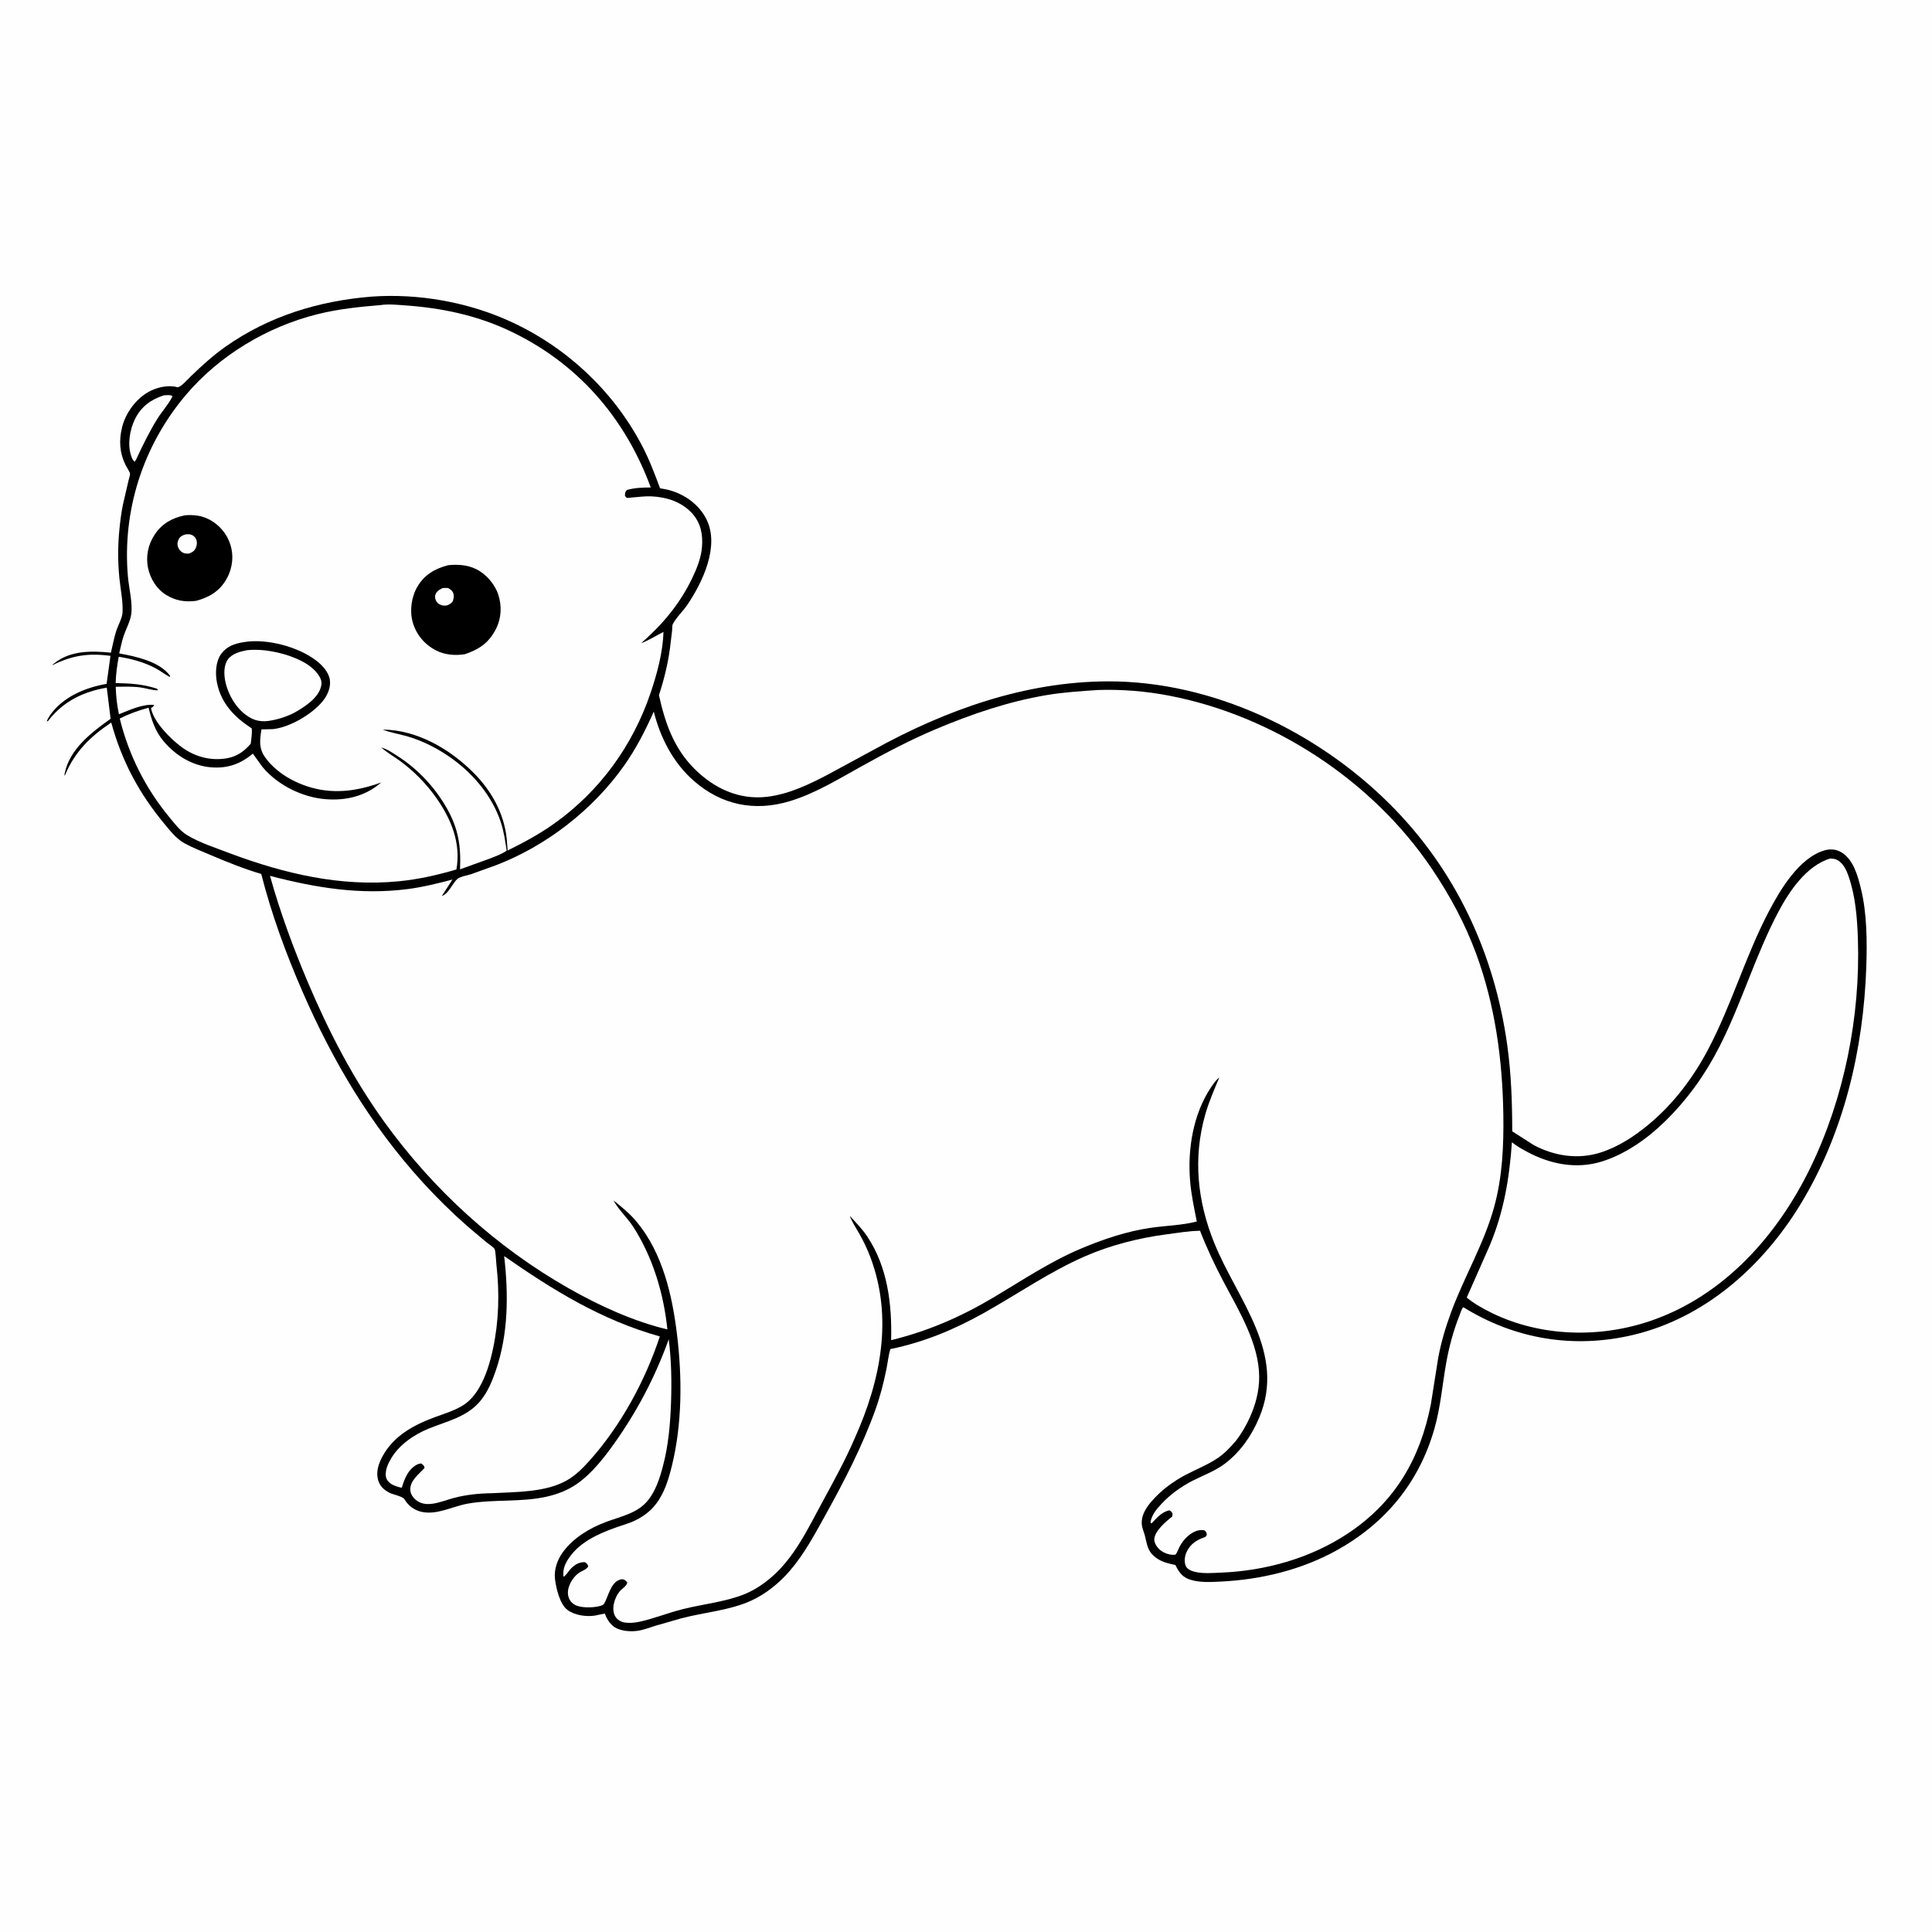 <svg version="1.1" xmlns="http://www.w3.org/2000/svg" style="display: block;" viewBox="0 0 2048 2048" width="1024" height="1024">
<path transform="translate(0,0)" fill="rgb(254,254,254)" d="M -0 -0 L 2048 0 L 2048 2048 L -0 2048 L -0 -0 z"/>
<path transform="translate(0,0)" fill="rgb(0,0,0)" d="M 393.937 314.419 C 443.436 310.893 495.693 320.128 540.847 340.717 C 600.078 367.725 649.342 413.608 679.95 471.176 C 687.855 486.043 693.826 501.883 699.715 517.63 C 704.06 518.303 708.296 519.091 712.487 520.455 C 727.826 525.445 741.634 535.906 748.891 550.506 C 763.066 579.022 744.758 617.222 728.656 641.062 C 724.152 647.73 716.674 654.758 713.123 661.696 C 712.532 662.851 712.616 666.834 712.469 668.249 L 710.268 686.722 C 707.916 703.984 703.974 720.303 698.513 736.836 C 704.994 766.347 714.272 793.138 736.155 814.979 C 756.917 835.702 783.497 848.221 813.344 844.607 C 836.806 841.766 858.596 831.113 879.243 820.21 L 926.311 794.676 C 1002.74 752.532 1086.53 722.471 1174.64 722.275 C 1284.9 722.03 1395.63 775.042 1473.05 852.174 C 1542.96 921.815 1584.19 1010.48 1597.76 1107.96 C 1601.98 1138.29 1602.99 1168.69 1603.04 1199.26 L 1626.03 1213.98 C 1648 1225.48 1672.48 1229.29 1696.34 1221.81 C 1715.46 1215.81 1732.64 1204.47 1747.95 1191.73 C 1773.96 1170.1 1794.73 1142.56 1810.5 1112.76 C 1835.5 1065.51 1850.19 1013.58 1874.98 966.277 C 1887.09 943.178 1907.09 909.404 1933.86 901.5 C 1939.94 899.705 1946.14 900.088 1951.7 903.328 C 1964.65 910.874 1969.37 928.493 1972.7 942.13 C 1979.04 968.112 1979.26 997.851 1978.36 1024.55 C 1975.39 1112.63 1954.5 1201.59 1908.17 1277.31 C 1868.23 1342.6 1807.07 1397.08 1731.23 1415.06 C 1668.4 1429.95 1605.93 1419.7 1551.2 1385.68 C 1549.55 1386.84 1547.97 1392.21 1547.16 1394.26 C 1540.5 1411.06 1535.81 1428.58 1532.75 1446.38 C 1528.81 1469.27 1526.91 1492.18 1520.5 1514.62 C 1504.21 1571.69 1468.43 1614.93 1416.63 1643.59 C 1379.39 1664.2 1336.49 1674.5 1294.11 1676.53 C 1283.66 1677.04 1272.14 1677.76 1262 1674.62 C 1254.11 1672.19 1250.18 1667.42 1246.62 1660.26 L 1246 1658.99 C 1238.42 1657.29 1231.38 1655.86 1225.06 1651 C 1215.84 1643.91 1216.25 1637.48 1213.51 1627.48 C 1212.45 1623.61 1210.57 1619.53 1210.32 1615.5 C 1209.75 1606.36 1214.66 1598.59 1220.34 1591.92 C 1230.44 1580.08 1243.54 1570.34 1257.3 1563.16 C 1268.42 1557.36 1280.4 1552.66 1290.81 1545.63 C 1298.37 1540.52 1304.39 1534.03 1310.28 1527.14 C 1316.24 1519.27 1321 1511.23 1325.03 1502.2 C 1331.05 1488.73 1334.85 1474.33 1334.78 1459.5 C 1334.63 1424.54 1313.64 1390.07 1297.74 1360.09 C 1288.13 1341.97 1279.51 1323.77 1272.1 1304.65 C 1260.2 1304.87 1247.89 1306.93 1236.07 1308.51 C 1206.72 1312.41 1177.07 1319.96 1149.91 1331.83 C 1112.37 1348.24 1078.95 1371.61 1043.37 1391.57 C 1011.61 1409.38 979.575 1422.77 943.77 1430.1 C 941.743 1436.9 941.047 1444.43 939.621 1451.42 C 936.68 1465.83 933.058 1480.14 928.092 1493.99 C 914.075 1533.1 895.115 1569.75 875 1606 C 863.754 1626.27 852.527 1647.43 837.317 1665.03 C 826.077 1678.04 812.293 1689.34 796.624 1696.59 C 773.881 1707.11 746.551 1709.1 722.342 1715.45 L 694.475 1723.47 C 688.404 1725.37 681.898 1727.91 675.599 1728.76 C 668.757 1729.69 660.734 1729.11 654.343 1726.41 C 648.188 1723.81 643.753 1717.4 641.491 1711.36 L 641.141 1710.38 L 630.812 1712.57 C 621.583 1714.07 609.033 1712.28 601.5 1706.57 C 593.373 1700.41 589.493 1683.6 588.305 1673.77 C 587.12 1663.95 590.785 1653.49 596.5 1645.58 C 607.64 1630.17 625.056 1619.8 642.598 1613.25 C 658.638 1607.26 675.961 1604.21 687.16 1590.09 C 695.112 1580.06 699.346 1566.96 702.599 1554.73 C 708.55 1532.35 710.518 1509.83 711.314 1486.77 C 712.088 1464.35 711.708 1441.92 708.889 1419.66 C 694.802 1459.01 675.501 1495.83 651.304 1529.89 C 640.312 1545.37 627.086 1562.31 611.303 1573.18 C 601.546 1579.9 590.5 1584.1 578.97 1586.64 C 551.587 1592.66 523.105 1589.06 495.688 1593.93 C 479.911 1596.73 463.049 1606.32 446.726 1602.57 C 438.968 1600.79 432.693 1595.99 428.709 1589.23 C 426.912 1586.18 416.817 1584.38 413.063 1582.48 C 406.964 1579.41 402.529 1575.3 400.703 1568.54 C 398.419 1560.08 401.341 1551.5 405.319 1544.07 C 416.878 1522.45 438.031 1510.75 460.22 1502.54 C 470.241 1498.84 481.366 1495.52 490.5 1489.92 C 497.784 1485.46 503.542 1478.51 507.845 1471.21 C 515.275 1458.6 519.617 1443.79 522.634 1429.57 C 528.853 1400.25 529.62 1370.36 526.223 1340.65 C 525.899 1337.82 525.436 1325.45 524.153 1323.76 C 522.437 1321.51 517.928 1318.75 515.587 1316.82 L 495.349 1299.75 C 478.82 1285.21 463.061 1269.69 448.219 1253.43 C 393.241 1193.18 352.968 1125.42 320.567 1050.95 C 303.083 1010.77 287.725 968.959 276.94 926.443 C 258.61 921.024 240.176 913.623 222.601 906.09 C 213.628 902.244 203.964 898.577 195.441 893.839 C 186.757 889.013 180.294 880.577 174.032 873.039 C 147.283 840.842 128.98 806.333 117.93 765.94 C 95.863 780.648 79.267 796.801 68.969 821.6 L 68.602 822.5 C 68.367 820.751 68.289 821.293 68.635 819.606 C 73.897 793.913 97.16 776.205 117.253 761.956 L 113.176 728.949 C 88.712 733.106 67.649 743.141 51.95 763.005 L 50.779 764.5 L 49.55 764.5 C 50.492 762.354 51.561 760.349 52.892 758.413 C 66.428 738.724 90.41 728.839 113.007 724.921 L 117.105 695.246 C 93.743 692.112 76.505 694.696 55.538 705.159 C 55.811 704.32 57.082 703.517 57.729 702.997 C 74.545 689.487 97.277 689.721 117.578 691.88 C 119.315 684.5 120.742 676.961 122.931 669.705 C 124.778 663.582 129.546 655.415 129.893 649.29 C 130.545 637.763 127.743 624.576 126.58 613.017 C 124.793 595.255 124.866 578.211 126.649 560.447 C 127.513 551.839 128.632 543.288 130.344 534.801 L 136.315 509.094 C 136.66 507.557 138.002 503.605 137.827 502.204 C 137.568 500.139 134.255 495.286 133.215 493.177 C 126.722 480.007 125.922 466.893 129.454 452.782 C 133.214 437.757 143.842 423.2 157.338 415.5 C 165.751 410.7 178.274 407.697 187.806 410.426 C 191.076 411.362 199.477 401.575 202.482 398.693 C 214.163 387.495 225.774 376.849 239.057 367.5 C 285.223 335.008 338.144 318.906 393.937 314.419 z"/>
<path transform="translate(0,0)" fill="rgb(254,254,254)" d="M 173.692 419.061 C 176.591 418.999 180.649 418.216 182.885 420 C 179.087 428.085 171.761 436.012 166.947 443.719 C 158.346 457.488 151.334 471.968 144.5 486.66 L 142.774 489.5 C 140.775 487.919 139.957 485.894 139.129 483.5 C 134.905 471.284 137.479 455.44 143.219 444 C 149.866 430.752 159.98 423.545 173.692 419.061 z"/>
<path transform="translate(0,0)" fill="rgb(254,254,254)" d="M 261.824 689.229 C 273.07 688.07 284.547 689.421 295.5 692.022 C 310.244 695.523 330.845 703.347 338.702 717.295 C 341.106 721.563 341.327 724.637 339.879 729.228 C 336.13 741.112 321.551 750.233 311.163 755.951 C 305.42 758.792 299.453 760.987 293.232 762.521 C 281.897 765.316 273.268 766.033 262.97 759.453 C 250.586 751.539 241.697 736.286 238.804 722.108 C 237.342 714.94 237.047 705.373 241.467 699.172 C 246.051 692.741 254.531 690.694 261.824 689.229 z"/>
<path transform="translate(0,0)" fill="rgb(254,254,254)" d="M 534.438 1331.52 C 586.283 1367.7 637.925 1399.48 699.439 1416.68 C 683.994 1463.54 658.245 1511.01 625.342 1547.9 C 618.204 1555.91 610.171 1564.04 600.76 1569.34 C 578.023 1582.17 546.594 1581.45 521.249 1582.87 C 507.818 1583.06 493.503 1584.48 480.5 1588.05 C 473.115 1590.07 465.718 1593.09 458.112 1594.06 C 451.56 1594.9 445.68 1594.09 440.5 1589.7 C 437.529 1587.18 435.166 1583.48 434.945 1579.54 C 434.382 1569.52 444.106 1562.73 450.092 1556 C 449.384 1553.17 448.839 1553.12 446.5 1551.3 C 444.857 1551.52 443.448 1551.77 441.966 1552.56 C 432.543 1557.59 428.777 1567.53 425.915 1577.11 C 421.866 1576.2 417.051 1574.92 413.73 1572.36 C 410.913 1570.18 409.144 1567.54 408.921 1563.95 C 408.526 1557.6 411.368 1551.59 414.492 1546.21 C 422.928 1531.68 438.829 1520.75 454.141 1514.5 C 473.965 1506.4 495.306 1502.13 509.484 1484.69 C 517.159 1475.26 521.72 1464.03 525.633 1452.64 C 538.951 1413.87 539.083 1371.8 534.438 1331.52 z"/>
<path transform="translate(0,0)" fill="rgb(254,254,254)" d="M 1940.06 910.012 C 1942.46 910.178 1944.97 910.334 1947.16 911.419 C 1953.75 914.685 1957.21 922.149 1959.51 928.743 C 1966.94 950.08 1968.72 973.251 1969.46 995.668 C 1972.14 1077.41 1954.94 1163.88 1919.21 1237.54 C 1884.29 1309.54 1827.53 1373.37 1750.27 1399.98 C 1695.95 1418.68 1633.67 1417.19 1581.7 1391.96 C 1572.07 1387.16 1563.14 1382.33 1554.79 1375.5 L 1579.21 1320.21 C 1594.17 1284.44 1600 1249.22 1602.7 1210.81 C 1607.3 1214.72 1613.05 1217.86 1618.35 1220.73 C 1642.77 1233.95 1670.48 1239.68 1697.62 1231.36 C 1722.61 1223.71 1746.3 1207.01 1764.8 1188.89 C 1788.75 1165.44 1807.41 1139.43 1822.64 1109.57 C 1846.33 1063.14 1860.8 1012.48 1885.26 966.383 C 1897.04 944.16 1915.05 917.714 1940.06 910.012 z"/>
<path transform="translate(0,0)" fill="rgb(254,254,254)" d="M 403.261 323.414 C 411.767 322.047 421.893 323.199 430.5 323.806 C 467.648 326.424 504.267 334.077 538.22 349.79 C 611.009 383.473 662.278 441.758 689.826 516.741 C 680.916 516.812 673.156 516.991 664.5 519.402 C 662.323 521.911 662.639 522.445 662.5 525.651 C 663.167 526.341 663.641 527.294 664.5 527.721 C 665.104 528.021 668.818 527.458 669.701 527.394 C 676.51 526.904 683.44 525.848 690.275 526.142 C 706.742 526.851 723.085 532.077 734.238 544.798 C 742.999 554.791 745.21 567.072 744.131 580 C 743.16 591.634 738.601 602.831 733.584 613.242 C 720.499 640.39 702.197 662.101 679.649 681.791 C 687.832 678.799 695.48 673.822 703.265 669.864 C 702.784 691.108 696.451 714.439 689.671 734.447 C 670.669 790.524 635.841 838.588 587.521 873.011 C 571.802 884.21 555.349 893.039 538.112 901.563 L 537.04 888 C 533.868 861.506 521.006 838.432 502.417 819.623 C 477.346 794.255 442.228 773.61 405.704 773.396 C 413.86 776.637 422.814 778.001 431.256 780.397 C 448.713 785.35 465.913 794.38 480.5 805.123 C 502.894 821.615 521.752 844.451 530.694 871.023 C 534.061 881.027 535.544 891.334 537.078 901.733 C 531.673 905.596 524.568 908.019 518.411 910.41 L 487.648 921.53 C 488.747 896.734 485.936 878.174 473.381 856.299 C 460.726 834.25 442.871 815.179 421.438 801.454 C 415.924 797.923 410.548 794.111 404.165 792.362 C 410.057 797.689 417.579 801.872 424.027 806.602 C 438.85 817.476 452.217 831.089 462.758 846.17 C 478.468 868.644 488.761 893.929 483.816 921.683 C 463.441 927.66 443.435 932.208 422.242 934.246 C 361.085 940.128 301.762 926.159 244.842 904.971 C 229.663 899.072 211.556 893.458 197.832 884.956 C 191.063 880.763 185.234 873.188 180.219 867.142 C 154.514 836.147 136.546 800.76 126.949 761.659 C 136.958 756.62 146.661 753.157 157.472 750.224 C 160.745 763.406 164.469 775.075 173.35 785.656 C 186.106 800.856 203.989 811.888 224.103 813.423 C 241.293 814.734 255.065 809.817 268.029 798.867 L 278.363 813.143 C 294.479 832.401 320.657 845.342 345.603 847.207 C 367.265 848.826 387.532 843.84 404.091 829.459 C 384.466 836.567 364.531 840.499 343.578 837.694 C 320.474 834.6 294.93 822.225 281.116 802.884 C 274.09 793.046 275.415 784.396 277.162 773.184 L 289 772.925 C 306.958 771.222 331.164 756.907 342.212 743.142 C 347.185 736.947 350.845 728.729 349.657 720.625 C 348.48 712.599 341.77 705.331 335.559 700.5 C 316.525 685.696 283.452 676.885 259.65 680.491 L 258 680.766 C 248.582 682.269 240.349 685.123 234.5 693.115 C 228.518 701.289 228.086 713.877 229.972 723.5 C 234.332 745.753 248.554 760.19 266.876 772.177 C 267.396 777.442 266.35 783.062 265.812 788.318 C 259.012 796.369 251.166 801.969 240.542 803.802 C 223.61 806.723 207.037 802.38 193.153 792.401 C 181.691 784.163 162.402 765.224 160.084 750.5 C 161.989 749.415 162.34 749.255 163.5 747.283 C 151.52 745.957 136.966 752.858 126.1 757.139 C 123.927 747.231 123.031 738.131 122.656 727.985 C 131.186 727.909 140.011 727.507 148.475 728.645 C 154.824 729.498 161.09 731.799 167.5 731.79 L 166.5 730.082 C 151.587 725.166 138.148 724.38 122.586 724.086 C 122.898 714.515 124.085 705.579 125.875 696.183 C 139.66 698.428 152.649 701.858 165.053 708.447 C 170.239 711.202 174.822 714.87 180 717.642 L 180.37 716.5 C 169.264 701.145 143.782 695.801 126.367 692.635 C 127.838 686.465 129.088 680.007 131.11 674 C 133.538 666.786 138.121 658.588 139.126 651.078 C 140.746 638.973 136.663 623.466 135.587 611.075 C 129.508 541.059 151.639 472.366 196.94 418.767 C 232.489 376.706 283.316 346.294 336.724 333.011 C 358.618 327.566 380.84 325.263 403.261 323.414 z"/>
<path transform="translate(0,0)" fill="rgb(0,0,0)" d="M 196.13 546.232 C 200.807 545.856 205.689 545.962 210.327 546.759 C 221.723 548.718 231.939 556.013 238.432 565.444 C 245.135 575.183 247.778 587.491 245.453 599.164 L 245.163 600.5 C 244.16 605.406 242.488 609.67 239.999 614 C 232.614 626.846 221.677 633.247 207.801 636.935 C 195.86 638.391 185.962 636.835 175.697 630.363 C 165.862 624.162 159.339 613.392 156.969 602.182 C 154.329 589.694 157.035 577.016 164.138 566.442 C 171.938 554.831 182.657 548.96 196.13 546.232 z"/>
<path transform="translate(0,0)" fill="rgb(254,254,254)" d="M 196.553 566.5 C 198.12 566.387 199.955 566.173 201.5 566.478 C 204.188 567.009 206.485 568.739 207.69 571.187 C 209.131 574.113 208.934 577.066 207.846 580.058 C 206.42 583.982 204.182 585.203 200.5 586.765 C 198.334 587.019 196.007 586.859 194 585.92 C 191.604 584.799 189.661 582.442 188.774 580 C 187.683 576.996 188.027 574.319 189.5 571.515 C 191.102 568.466 193.425 567.523 196.553 566.5 z"/>
<path transform="translate(0,0)" fill="rgb(0,0,0)" d="M 475.01 599.144 C 485.016 598.077 495.307 598.759 504.5 603.175 C 515.01 608.223 524.417 619.016 528.099 630.071 C 532.086 642.039 531.571 655.06 525.88 666.401 C 518.434 681.241 508.126 688.289 492.934 693.433 C 482.69 695.172 471.433 694.257 462.134 689.443 C 450.132 683.231 441.143 672.629 437.486 659.553 C 434.046 647.254 436.118 632.502 442.641 621.604 C 450.194 608.984 461.184 602.796 475.01 599.144 z"/>
<path transform="translate(0,0)" fill="rgb(254,254,254)" d="M 468.946 623.5 C 470.934 623.093 472.902 623.265 474.922 623.31 C 476.734 624.365 478.334 625.226 479.555 627.014 C 481.839 630.356 481.029 633.907 479.966 637.5 C 477.842 640.041 476.48 640.677 473.5 641.85 C 472.093 641.907 470.405 642.079 469 641.772 C 466.506 641.226 464.281 640.005 462.839 637.904 C 461.731 636.29 460.78 633.142 461.292 631.214 C 462.399 627.036 465.31 625.34 468.946 623.5 z"/>
<path transform="translate(0,0)" fill="rgb(254,254,254)" d="M 1163.74 731.435 C 1188.67 730.563 1214.59 732.672 1239.07 737.372 C 1349.71 758.605 1454.6 827.226 1517.65 920.647 C 1536.86 949.123 1553.01 978.94 1564.88 1011.24 C 1584.98 1065.97 1592.75 1123.75 1593.6 1181.77 C 1594.08 1214.39 1592.62 1247.37 1583.98 1279 C 1573.17 1318.58 1552.08 1353.29 1538.07 1391.47 C 1532.36 1407.01 1527.64 1422.83 1524.6 1439.12 L 1516.77 1488.61 C 1505.34 1546.55 1478.68 1592.41 1428.86 1625.5 C 1389.28 1651.8 1341.6 1665.14 1294.34 1667.05 C 1285.74 1667.4 1275.59 1668.29 1267.23 1666.35 C 1263.35 1665.45 1258.71 1663.85 1256.94 1659.92 C 1254.88 1655.32 1256 1648.76 1258.2 1644.42 C 1262.21 1636.5 1268.41 1632.54 1276.47 1629.67 C 1278.55 1628.93 1278.22 1628.78 1279.28 1627 C 1278.8 1623.96 1278.87 1624.05 1276.5 1622.1 C 1273.17 1621.77 1270.53 1621.9 1267.39 1623.17 C 1259.15 1626.51 1252.33 1634.5 1249.02 1642.57 C 1248.15 1644.68 1247.5 1646.23 1246 1648.01 L 1244.59 1648.12 C 1238.88 1648.43 1232.53 1645.84 1228.48 1641.86 C 1225.95 1639.37 1223.37 1635.19 1223.61 1631.5 C 1224.18 1622.58 1236.15 1612.68 1242.62 1607.62 L 1242.99 1604.5 C 1241.75 1602.37 1241.71 1602.04 1239.5 1601.04 C 1231.3 1602.7 1226.08 1609.31 1220.5 1615.04 L 1219.54 1613.5 C 1221.08 1605.63 1225.67 1600.14 1231.01 1594.38 C 1240.35 1584.29 1252.18 1575.71 1264.46 1569.5 C 1276.03 1563.65 1288.54 1559.17 1298.89 1551.2 C 1315.21 1538.62 1326.79 1521.79 1334.75 1502.93 C 1363.85 1433.94 1311.65 1377.95 1287.22 1317.73 C 1269.32 1273.6 1264.47 1227.89 1277.55 1181.68 C 1281.4 1168.08 1287.03 1155.24 1292.48 1142.25 C 1289.24 1144.55 1286.17 1149 1283.95 1152.29 C 1264.82 1180.68 1258.78 1217.95 1261.53 1251.62 C 1262.72 1266.18 1265.84 1280.56 1268.65 1294.88 C 1253.31 1298.82 1235.99 1299.24 1220.23 1301.47 C 1194.65 1305.09 1169.18 1313.73 1145.43 1323.76 C 1113.01 1337.47 1083.4 1357.35 1053.23 1375.3 C 1018.52 1395.95 983.911 1411.01 944.635 1420.64 C 945.57 1382.5 940.983 1343.3 919.351 1310.76 C 914.092 1302.85 907.236 1295.86 900.804 1288.91 C 903.332 1295.71 907.67 1301.99 911.207 1308.31 C 915.553 1316.07 919.5 1324.33 922.635 1332.66 C 946.954 1397.26 933.487 1463.54 906 1524.71 C 896.184 1547.51 884.174 1569.4 872.312 1591.18 C 856.232 1620.71 841.355 1653.16 814.518 1674.61 C 806.174 1681.28 797.27 1686.88 787.249 1690.67 C 767.055 1698.32 744.853 1700.51 723.955 1705.7 C 708.486 1709.54 693.308 1715.76 677.854 1719.12 C 672.752 1720.23 667.189 1720.74 662 1719.89 C 658.303 1719.28 654.865 1717.34 652.705 1714.24 C 647.307 1706.49 651.35 1693.56 656.851 1686.95 C 659.421 1683.87 664.116 1681.57 664.972 1677.5 C 664.411 1676.83 663.557 1675.73 662.858 1675.23 C 660.779 1673.77 659.041 1673.83 656.726 1674.64 C 647.241 1677.96 644.803 1692.48 640.42 1699.95 C 639.46 1701.59 636.77 1702.25 635 1702.67 C 627.971 1704.36 614.729 1704.77 608.5 1700.64 C 604.984 1698.3 603.081 1695.3 602.265 1691.19 C 600.614 1682.89 606.802 1672.18 613.391 1667.5 C 616.89 1665.02 621.122 1664.26 623.611 1660.5 C 622.55 1657.71 622.502 1657.58 620 1655.96 C 613.266 1655.67 608.077 1659.34 603.8 1664.4 C 601.677 1666.91 600.151 1669.84 597.275 1671.5 C 596.457 1663.09 598.902 1657.52 603.719 1650.66 C 614.927 1634.71 633.951 1626.03 651.708 1619.62 C 659.504 1616.8 667.908 1614.66 675.244 1610.78 C 683.111 1606.62 689.717 1601.56 695.211 1594.5 C 704.368 1582.74 708.756 1567.97 712.259 1553.69 C 723.16 1509.25 723.179 1460.57 717.748 1415.3 C 712.732 1373.49 702.572 1328.59 675.082 1295.38 C 667.785 1286.57 659.249 1279.59 650.305 1272.52 C 655.777 1282.52 665.132 1290.96 671.405 1300.72 C 692.016 1332.78 703.61 1371.46 707.452 1409.25 C 671.405 1400.64 635.322 1384.12 603.109 1365.83 C 525.937 1322.03 458.858 1260.76 407.064 1188.84 C 373.974 1142.89 348.183 1092.87 326.167 1040.84 C 310.75 1004.4 296.83 966.586 286.207 928.439 C 334.541 941.083 381.729 948.852 431.707 942.523 C 447.955 940.465 463.765 936.513 479.579 932.36 L 468.367 949.823 C 476.144 947.061 479.434 936.002 485.365 931.331 C 487.942 929.301 495.886 927.775 499.23 926.719 L 525.663 917.205 C 579.003 896.824 628.369 858.506 661.334 811.92 C 674.147 793.812 684.056 774.504 693.054 754.306 C 699.961 782.204 713.797 808.883 735.703 827.956 C 764.948 853.418 799.878 860.493 836.925 849.355 C 864.039 841.204 889.059 825.722 913.681 812.079 C 939.015 798.042 964.577 784.536 991.273 773.245 C 1029.44 757.1 1068.58 743.713 1109.55 736.816 C 1127.48 733.798 1145.63 732.675 1163.74 731.435 z"/>
</svg>